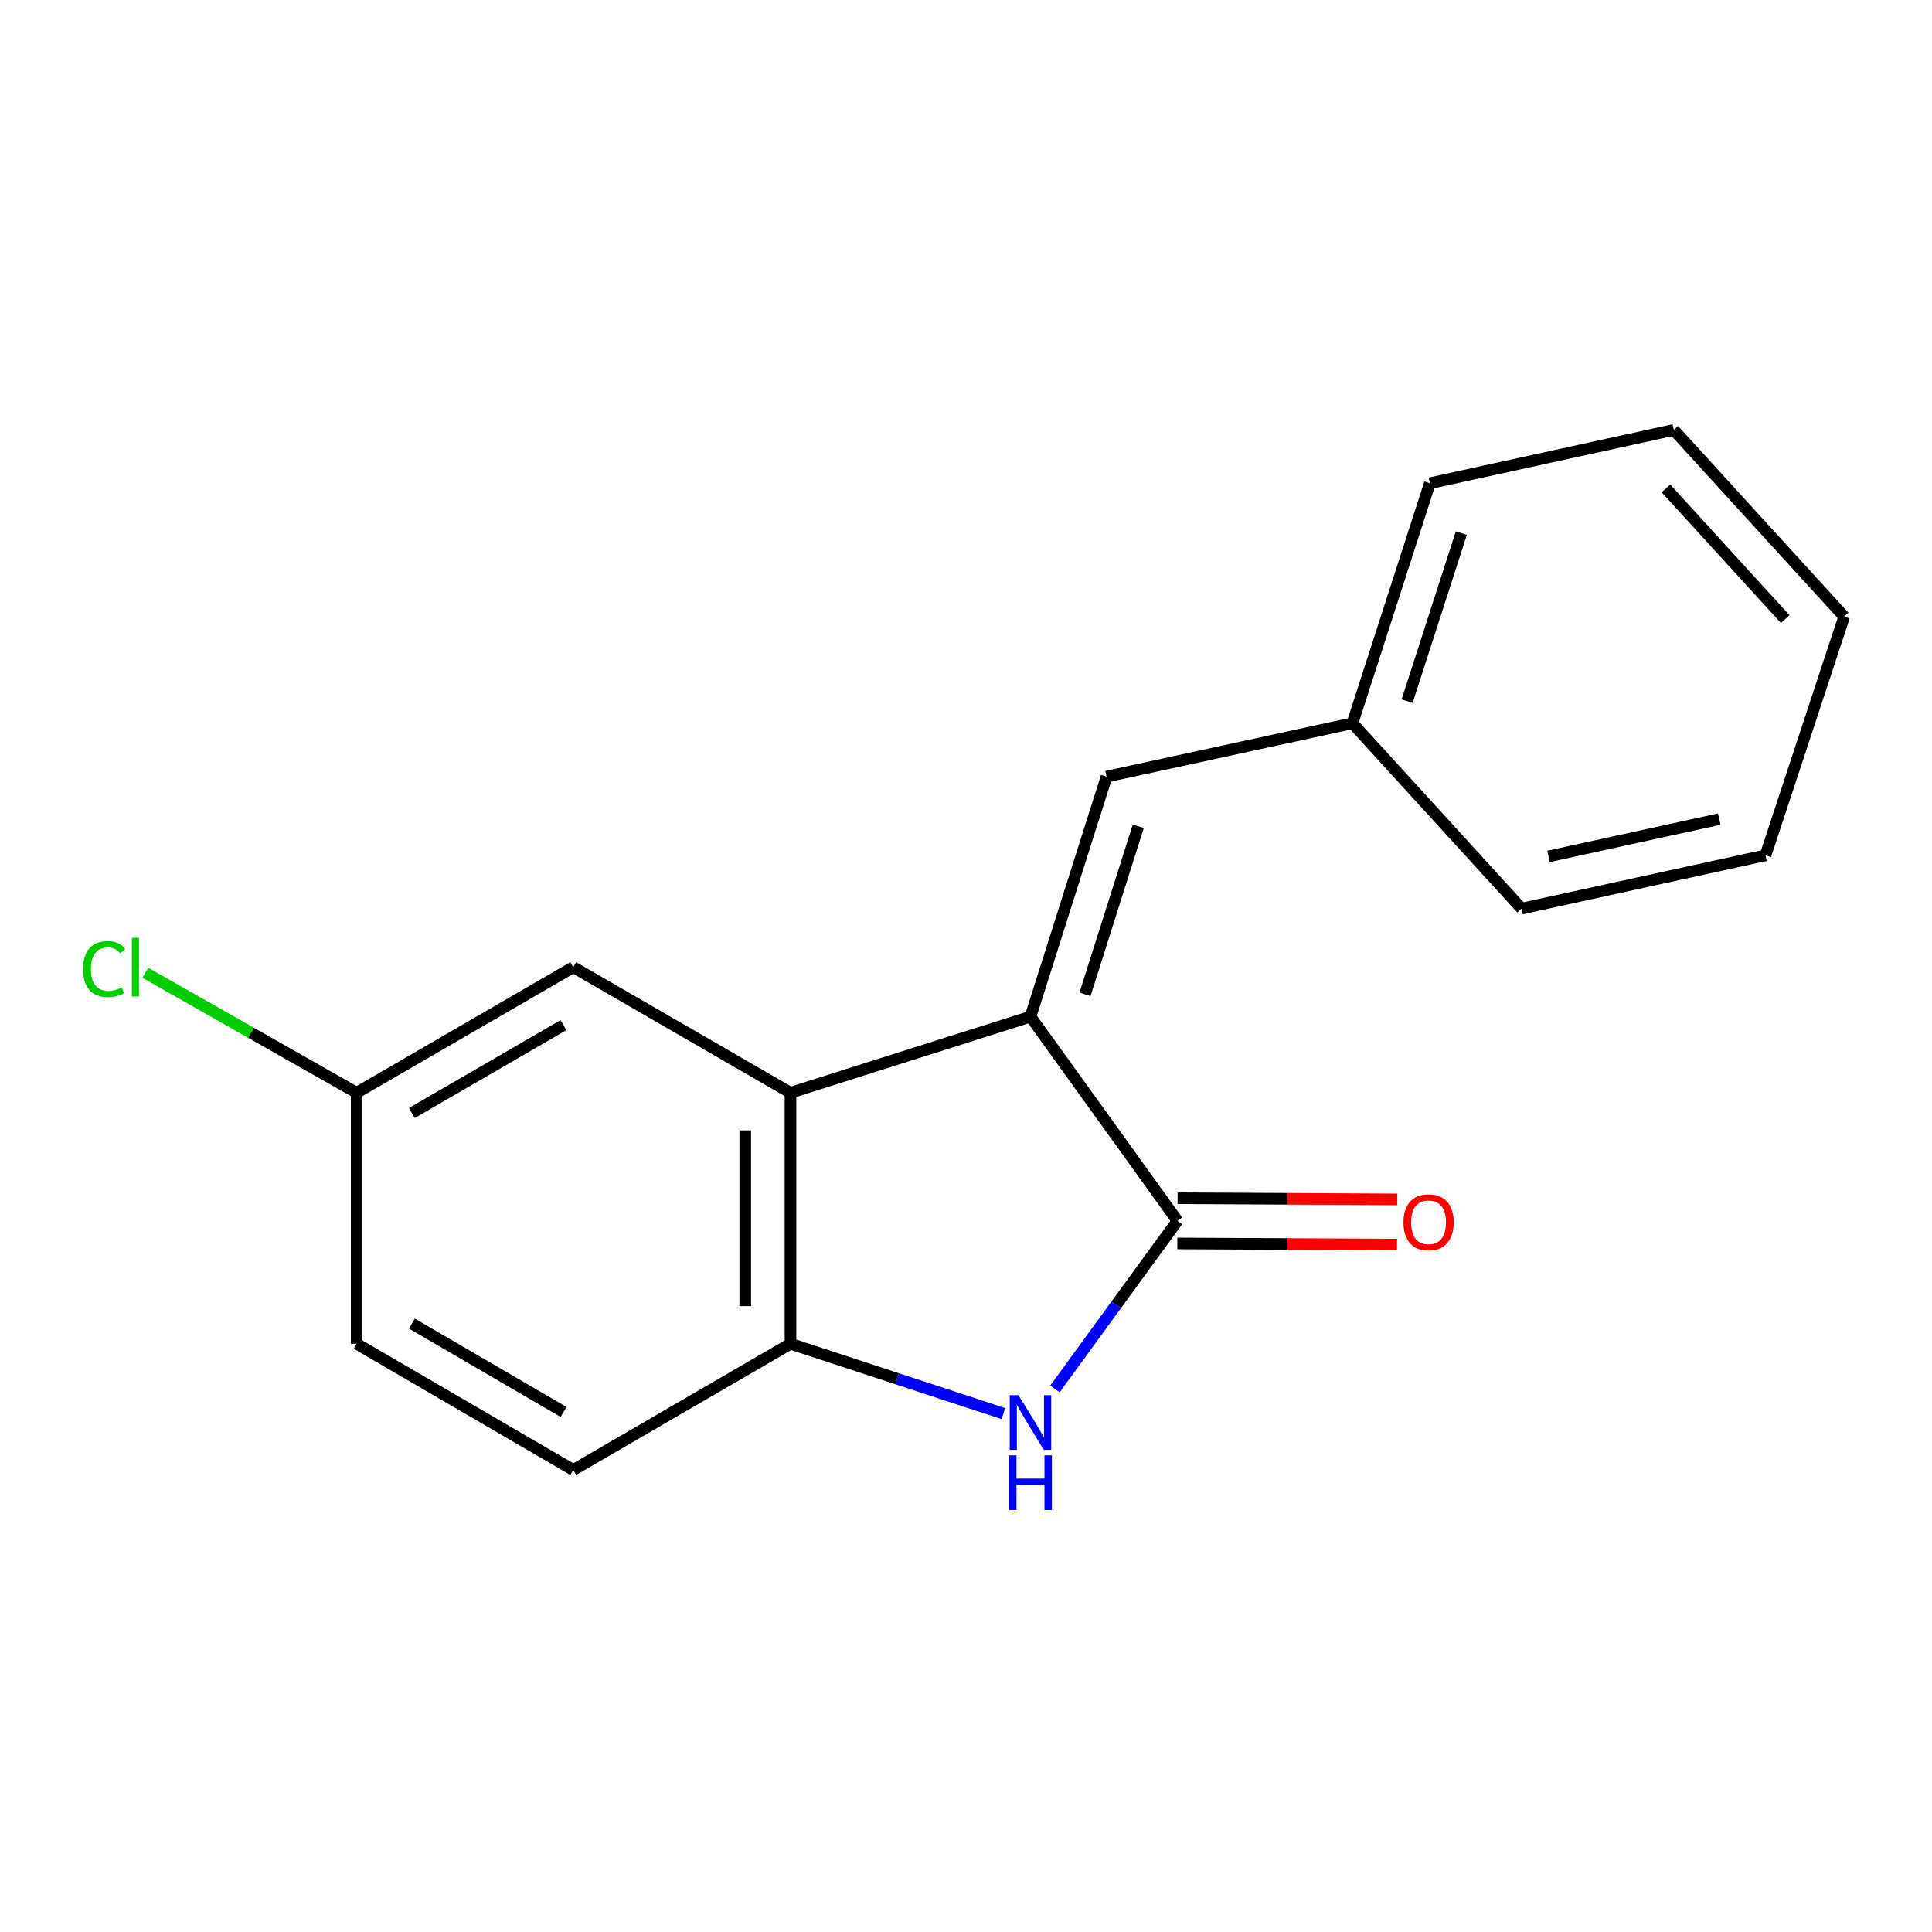 <?xml version='1.0' encoding='iso-8859-1'?>
<svg version='1.1' baseProfile='full'
              xmlns='http://www.w3.org/2000/svg'
                      xmlns:rdkit='http://www.rdkit.org/xml'
                      xmlns:xlink='http://www.w3.org/1999/xlink'
                  xml:space='preserve'
width='1000px' height='1000px' viewBox='0 0 1000 1000'>
<!-- END OF HEADER -->
<rect style='opacity:1.0;fill:#FFFFFF;stroke:none' width='1000' height='1000' x='0' y='0'> </rect>
<path class='bond-0' d='M 533.373,526.212 L 609.442,631.898' style='fill:none;fill-rule:evenodd;stroke:#000000;stroke-width:6px;stroke-linecap:butt;stroke-linejoin:miter;stroke-opacity:1' />
<path class='bond-2' d='M 533.373,526.212 L 409.151,565.599' style='fill:none;fill-rule:evenodd;stroke:#000000;stroke-width:6px;stroke-linecap:butt;stroke-linejoin:miter;stroke-opacity:1' />
<path class='bond-4' d='M 533.373,526.212 L 572.76,401.976' style='fill:none;fill-rule:evenodd;stroke:#000000;stroke-width:6px;stroke-linecap:butt;stroke-linejoin:miter;stroke-opacity:1' />
<path class='bond-4' d='M 561.6,514.652 L 589.171,427.688' style='fill:none;fill-rule:evenodd;stroke:#000000;stroke-width:6px;stroke-linecap:butt;stroke-linejoin:miter;stroke-opacity:1' />
<path class='bond-1' d='M 609.442,631.898 L 577.743,675.397' style='fill:none;fill-rule:evenodd;stroke:#000000;stroke-width:6px;stroke-linecap:butt;stroke-linejoin:miter;stroke-opacity:1' />
<path class='bond-1' d='M 577.743,675.397 L 546.045,718.895' style='fill:none;fill-rule:evenodd;stroke:#0000FF;stroke-width:6px;stroke-linecap:butt;stroke-linejoin:miter;stroke-opacity:1' />
<path class='bond-6' d='M 609.379,643.605 L 666.247,643.907' style='fill:none;fill-rule:evenodd;stroke:#000000;stroke-width:6px;stroke-linecap:butt;stroke-linejoin:miter;stroke-opacity:1' />
<path class='bond-6' d='M 666.247,643.907 L 723.114,644.208' style='fill:none;fill-rule:evenodd;stroke:#FF0000;stroke-width:6px;stroke-linecap:butt;stroke-linejoin:miter;stroke-opacity:1' />
<path class='bond-6' d='M 609.504,620.192 L 666.371,620.493' style='fill:none;fill-rule:evenodd;stroke:#000000;stroke-width:6px;stroke-linecap:butt;stroke-linejoin:miter;stroke-opacity:1' />
<path class='bond-6' d='M 666.371,620.493 L 723.239,620.795' style='fill:none;fill-rule:evenodd;stroke:#FF0000;stroke-width:6px;stroke-linecap:butt;stroke-linejoin:miter;stroke-opacity:1' />
<path class='bond-17' d='M 519.365,731.688 L 464.258,713.61' style='fill:none;fill-rule:evenodd;stroke:#0000FF;stroke-width:6px;stroke-linecap:butt;stroke-linejoin:miter;stroke-opacity:1' />
<path class='bond-17' d='M 464.258,713.61 L 409.151,695.531' style='fill:none;fill-rule:evenodd;stroke:#000000;stroke-width:6px;stroke-linecap:butt;stroke-linejoin:miter;stroke-opacity:1' />
<path class='bond-3' d='M 409.151,565.599 L 409.151,695.531' style='fill:none;fill-rule:evenodd;stroke:#000000;stroke-width:6px;stroke-linecap:butt;stroke-linejoin:miter;stroke-opacity:1' />
<path class='bond-3' d='M 385.737,585.089 L 385.737,676.041' style='fill:none;fill-rule:evenodd;stroke:#000000;stroke-width:6px;stroke-linecap:butt;stroke-linejoin:miter;stroke-opacity:1' />
<path class='bond-5' d='M 409.151,565.599 L 296.714,500.6' style='fill:none;fill-rule:evenodd;stroke:#000000;stroke-width:6px;stroke-linecap:butt;stroke-linejoin:miter;stroke-opacity:1' />
<path class='bond-7' d='M 409.151,695.531 L 296.714,760.855' style='fill:none;fill-rule:evenodd;stroke:#000000;stroke-width:6px;stroke-linecap:butt;stroke-linejoin:miter;stroke-opacity:1' />
<path class='bond-9' d='M 572.76,401.976 L 700.026,374.348' style='fill:none;fill-rule:evenodd;stroke:#000000;stroke-width:6px;stroke-linecap:butt;stroke-linejoin:miter;stroke-opacity:1' />
<path class='bond-8' d='M 296.714,500.6 L 184.601,565.599' style='fill:none;fill-rule:evenodd;stroke:#000000;stroke-width:6px;stroke-linecap:butt;stroke-linejoin:miter;stroke-opacity:1' />
<path class='bond-8' d='M 291.64,530.605 L 213.162,576.104' style='fill:none;fill-rule:evenodd;stroke:#000000;stroke-width:6px;stroke-linecap:butt;stroke-linejoin:miter;stroke-opacity:1' />
<path class='bond-18' d='M 296.714,760.855 L 184.601,695.531' style='fill:none;fill-rule:evenodd;stroke:#000000;stroke-width:6px;stroke-linecap:butt;stroke-linejoin:miter;stroke-opacity:1' />
<path class='bond-18' d='M 291.684,730.827 L 213.205,685.1' style='fill:none;fill-rule:evenodd;stroke:#000000;stroke-width:6px;stroke-linecap:butt;stroke-linejoin:miter;stroke-opacity:1' />
<path class='bond-10' d='M 184.601,565.599 L 184.601,695.531' style='fill:none;fill-rule:evenodd;stroke:#000000;stroke-width:6px;stroke-linecap:butt;stroke-linejoin:miter;stroke-opacity:1' />
<path class='bond-11' d='M 184.601,565.599 L 129.921,534.556' style='fill:none;fill-rule:evenodd;stroke:#000000;stroke-width:6px;stroke-linecap:butt;stroke-linejoin:miter;stroke-opacity:1' />
<path class='bond-11' d='M 129.921,534.556 L 75.24,503.513' style='fill:none;fill-rule:evenodd;stroke:#00CC00;stroke-width:6px;stroke-linecap:butt;stroke-linejoin:miter;stroke-opacity:1' />
<path class='bond-12' d='M 700.026,374.348 L 740.103,250.126' style='fill:none;fill-rule:evenodd;stroke:#000000;stroke-width:6px;stroke-linecap:butt;stroke-linejoin:miter;stroke-opacity:1' />
<path class='bond-12' d='M 728.32,362.904 L 756.374,275.948' style='fill:none;fill-rule:evenodd;stroke:#000000;stroke-width:6px;stroke-linecap:butt;stroke-linejoin:miter;stroke-opacity:1' />
<path class='bond-13' d='M 700.026,374.348 L 787.567,470.292' style='fill:none;fill-rule:evenodd;stroke:#000000;stroke-width:6px;stroke-linecap:butt;stroke-linejoin:miter;stroke-opacity:1' />
<path class='bond-15' d='M 740.103,250.126 L 866.354,222.524' style='fill:none;fill-rule:evenodd;stroke:#000000;stroke-width:6px;stroke-linecap:butt;stroke-linejoin:miter;stroke-opacity:1' />
<path class='bond-14' d='M 787.567,470.292 L 913.819,442.703' style='fill:none;fill-rule:evenodd;stroke:#000000;stroke-width:6px;stroke-linecap:butt;stroke-linejoin:miter;stroke-opacity:1' />
<path class='bond-14' d='M 801.506,443.28 L 889.883,423.968' style='fill:none;fill-rule:evenodd;stroke:#000000;stroke-width:6px;stroke-linecap:butt;stroke-linejoin:miter;stroke-opacity:1' />
<path class='bond-16' d='M 913.819,442.703 L 954.545,319.157' style='fill:none;fill-rule:evenodd;stroke:#000000;stroke-width:6px;stroke-linecap:butt;stroke-linejoin:miter;stroke-opacity:1' />
<path class='bond-19' d='M 866.354,222.524 L 954.545,319.157' style='fill:none;fill-rule:evenodd;stroke:#000000;stroke-width:6px;stroke-linecap:butt;stroke-linejoin:miter;stroke-opacity:1' />
<path class='bond-19' d='M 862.289,252.802 L 924.023,320.446' style='fill:none;fill-rule:evenodd;stroke:#000000;stroke-width:6px;stroke-linecap:butt;stroke-linejoin:miter;stroke-opacity:1' />
<path  class='atom-2' d='M 527.113 722.124
L 536.393 737.124
Q 537.313 738.604, 538.793 741.284
Q 540.273 743.964, 540.353 744.124
L 540.353 722.124
L 544.113 722.124
L 544.113 750.444
L 540.233 750.444
L 530.273 734.044
Q 529.113 732.124, 527.873 729.924
Q 526.673 727.724, 526.313 727.044
L 526.313 750.444
L 522.633 750.444
L 522.633 722.124
L 527.113 722.124
' fill='#0000FF'/>
<path  class='atom-2' d='M 522.293 753.276
L 526.133 753.276
L 526.133 765.316
L 540.613 765.316
L 540.613 753.276
L 544.453 753.276
L 544.453 781.596
L 540.613 781.596
L 540.613 768.516
L 526.133 768.516
L 526.133 781.596
L 522.293 781.596
L 522.293 753.276
' fill='#0000FF'/>
<path  class='atom-7' d='M 726.426 632.668
Q 726.426 625.868, 729.786 622.068
Q 733.146 618.268, 739.426 618.268
Q 745.706 618.268, 749.066 622.068
Q 752.426 625.868, 752.426 632.668
Q 752.426 639.548, 749.026 643.468
Q 745.626 647.348, 739.426 647.348
Q 733.186 647.348, 729.786 643.468
Q 726.426 639.588, 726.426 632.668
M 739.426 644.148
Q 743.746 644.148, 746.066 641.268
Q 748.426 638.348, 748.426 632.668
Q 748.426 627.108, 746.066 624.308
Q 743.746 621.468, 739.426 621.468
Q 735.106 621.468, 732.746 624.268
Q 730.426 627.068, 730.426 632.668
Q 730.426 638.388, 732.746 641.268
Q 735.106 644.148, 739.426 644.148
' fill='#FF0000'/>
<path  class='atom-12' d='M 42.989 501.58
Q 42.989 494.54, 46.269 490.86
Q 49.589 487.14, 55.869 487.14
Q 61.709 487.14, 64.829 491.26
L 62.189 493.42
Q 59.909 490.42, 55.869 490.42
Q 51.589 490.42, 49.309 493.3
Q 47.069 496.14, 47.069 501.58
Q 47.069 507.18, 49.389 510.06
Q 51.749 512.94, 56.309 512.94
Q 59.429 512.94, 63.069 511.06
L 64.189 514.06
Q 62.709 515.02, 60.469 515.58
Q 58.229 516.14, 55.749 516.14
Q 49.589 516.14, 46.269 512.38
Q 42.989 508.62, 42.989 501.58
' fill='#00CC00'/>
<path  class='atom-12' d='M 68.269 485.42
L 71.949 485.42
L 71.949 515.78
L 68.269 515.78
L 68.269 485.42
' fill='#00CC00'/>
</svg>
